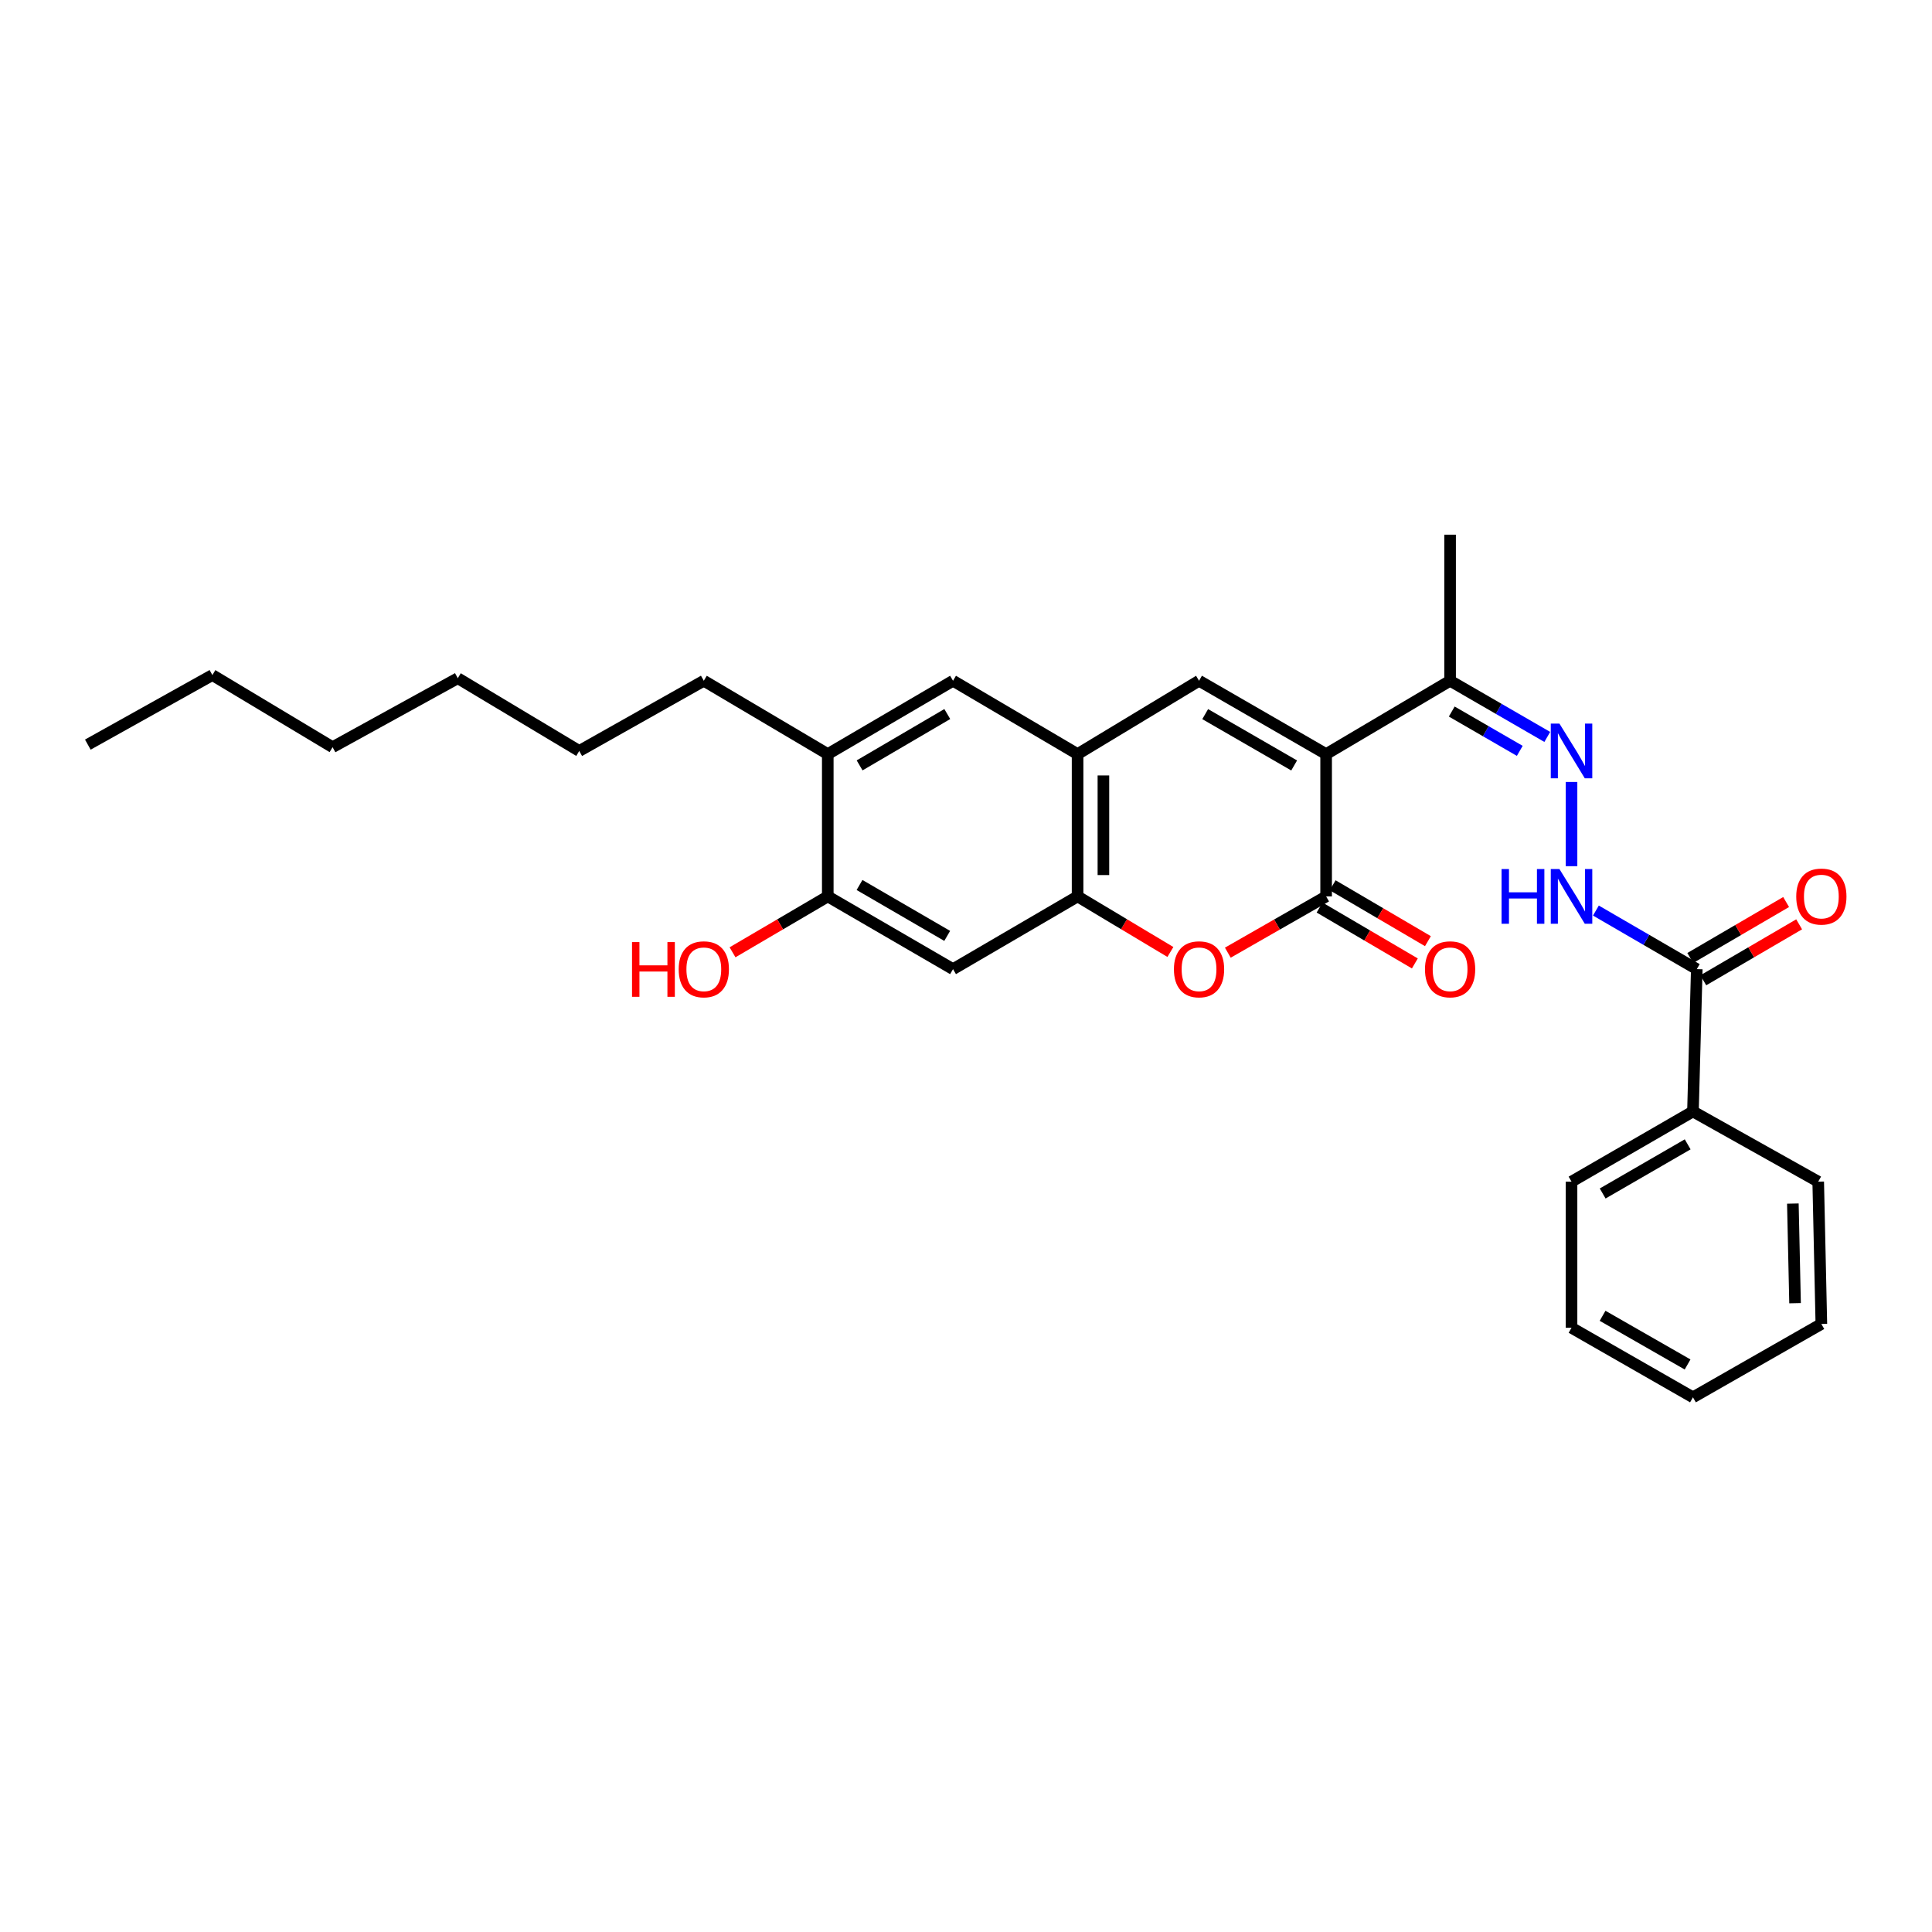 <?xml version='1.0' encoding='iso-8859-1'?>
<svg version='1.1' baseProfile='full'
              xmlns='http://www.w3.org/2000/svg'
                      xmlns:rdkit='http://www.rdkit.org/xml'
                      xmlns:xlink='http://www.w3.org/1999/xlink'
                  xml:space='preserve'
width='1000px' height='1000px' viewBox='0 0 1000 1000'>
<!-- END OF HEADER -->
<rect style='opacity:1.0;fill:#FFFFFF;stroke:none' width='1000' height='1000' x='0' y='0'> </rect>
<path class='bond-0' d='M 686.401,390.321 L 686.401,463.98' style='fill:none;fill-rule:evenodd;stroke:#000000;stroke-width:6px;stroke-linecap:butt;stroke-linejoin:miter;stroke-opacity:1' />
<path class='bond-1' d='M 686.401,390.321 L 620.622,352.355' style='fill:none;fill-rule:evenodd;stroke:#000000;stroke-width:6px;stroke-linecap:butt;stroke-linejoin:miter;stroke-opacity:1' />
<path class='bond-1' d='M 669.852,396.204 L 623.806,369.628' style='fill:none;fill-rule:evenodd;stroke:#000000;stroke-width:6px;stroke-linecap:butt;stroke-linejoin:miter;stroke-opacity:1' />
<path class='bond-7' d='M 686.401,390.321 L 750.569,352.355' style='fill:none;fill-rule:evenodd;stroke:#000000;stroke-width:6px;stroke-linecap:butt;stroke-linejoin:miter;stroke-opacity:1' />
<path class='bond-2' d='M 686.401,463.98 L 660.959,478.541' style='fill:none;fill-rule:evenodd;stroke:#000000;stroke-width:6px;stroke-linecap:butt;stroke-linejoin:miter;stroke-opacity:1' />
<path class='bond-2' d='M 660.959,478.541 L 635.517,493.102' style='fill:none;fill-rule:evenodd;stroke:#FF0000;stroke-width:6px;stroke-linecap:butt;stroke-linejoin:miter;stroke-opacity:1' />
<path class='bond-13' d='M 683.019,469.745 L 707.673,484.209' style='fill:none;fill-rule:evenodd;stroke:#000000;stroke-width:6px;stroke-linecap:butt;stroke-linejoin:miter;stroke-opacity:1' />
<path class='bond-13' d='M 707.673,484.209 L 732.326,498.673' style='fill:none;fill-rule:evenodd;stroke:#FF0000;stroke-width:6px;stroke-linecap:butt;stroke-linejoin:miter;stroke-opacity:1' />
<path class='bond-13' d='M 689.783,458.215 L 714.437,472.679' style='fill:none;fill-rule:evenodd;stroke:#000000;stroke-width:6px;stroke-linecap:butt;stroke-linejoin:miter;stroke-opacity:1' />
<path class='bond-13' d='M 714.437,472.679 L 739.091,487.143' style='fill:none;fill-rule:evenodd;stroke:#FF0000;stroke-width:6px;stroke-linecap:butt;stroke-linejoin:miter;stroke-opacity:1' />
<path class='bond-4' d='M 620.622,352.355 L 557.754,390.321' style='fill:none;fill-rule:evenodd;stroke:#000000;stroke-width:6px;stroke-linecap:butt;stroke-linejoin:miter;stroke-opacity:1' />
<path class='bond-29' d='M 605.79,492.745 L 581.772,478.362' style='fill:none;fill-rule:evenodd;stroke:#FF0000;stroke-width:6px;stroke-linecap:butt;stroke-linejoin:miter;stroke-opacity:1' />
<path class='bond-29' d='M 581.772,478.362 L 557.754,463.98' style='fill:none;fill-rule:evenodd;stroke:#000000;stroke-width:6px;stroke-linecap:butt;stroke-linejoin:miter;stroke-opacity:1' />
<path class='bond-3' d='M 557.754,463.98 L 557.754,390.321' style='fill:none;fill-rule:evenodd;stroke:#000000;stroke-width:6px;stroke-linecap:butt;stroke-linejoin:miter;stroke-opacity:1' />
<path class='bond-3' d='M 571.123,452.931 L 571.123,401.37' style='fill:none;fill-rule:evenodd;stroke:#000000;stroke-width:6px;stroke-linecap:butt;stroke-linejoin:miter;stroke-opacity:1' />
<path class='bond-6' d='M 557.754,463.98 L 493.282,501.626' style='fill:none;fill-rule:evenodd;stroke:#000000;stroke-width:6px;stroke-linecap:butt;stroke-linejoin:miter;stroke-opacity:1' />
<path class='bond-11' d='M 557.754,390.321 L 493.282,352.355' style='fill:none;fill-rule:evenodd;stroke:#000000;stroke-width:6px;stroke-linecap:butt;stroke-linejoin:miter;stroke-opacity:1' />
<path class='bond-5' d='M 800.866,381.436 L 775.717,366.896' style='fill:none;fill-rule:evenodd;stroke:#0000FF;stroke-width:6px;stroke-linecap:butt;stroke-linejoin:miter;stroke-opacity:1' />
<path class='bond-5' d='M 775.717,366.896 L 750.569,352.355' style='fill:none;fill-rule:evenodd;stroke:#000000;stroke-width:6px;stroke-linecap:butt;stroke-linejoin:miter;stroke-opacity:1' />
<path class='bond-5' d='M 786.631,388.647 L 769.026,378.469' style='fill:none;fill-rule:evenodd;stroke:#0000FF;stroke-width:6px;stroke-linecap:butt;stroke-linejoin:miter;stroke-opacity:1' />
<path class='bond-5' d='M 769.026,378.469 L 751.422,368.291' style='fill:none;fill-rule:evenodd;stroke:#000000;stroke-width:6px;stroke-linecap:butt;stroke-linejoin:miter;stroke-opacity:1' />
<path class='bond-9' d='M 813.421,404.737 L 813.421,448.339' style='fill:none;fill-rule:evenodd;stroke:#0000FF;stroke-width:6px;stroke-linecap:butt;stroke-linejoin:miter;stroke-opacity:1' />
<path class='bond-30' d='M 493.282,501.626 L 428.454,463.98' style='fill:none;fill-rule:evenodd;stroke:#000000;stroke-width:6px;stroke-linecap:butt;stroke-linejoin:miter;stroke-opacity:1' />
<path class='bond-30' d='M 490.271,484.419 L 444.891,458.067' style='fill:none;fill-rule:evenodd;stroke:#000000;stroke-width:6px;stroke-linecap:butt;stroke-linejoin:miter;stroke-opacity:1' />
<path class='bond-18' d='M 750.569,352.355 L 750.569,276.751' style='fill:none;fill-rule:evenodd;stroke:#000000;stroke-width:6px;stroke-linecap:butt;stroke-linejoin:miter;stroke-opacity:1' />
<path class='bond-8' d='M 878.25,501.626 L 852.143,486.466' style='fill:none;fill-rule:evenodd;stroke:#000000;stroke-width:6px;stroke-linecap:butt;stroke-linejoin:miter;stroke-opacity:1' />
<path class='bond-8' d='M 852.143,486.466 L 826.036,471.305' style='fill:none;fill-rule:evenodd;stroke:#0000FF;stroke-width:6px;stroke-linecap:butt;stroke-linejoin:miter;stroke-opacity:1' />
<path class='bond-14' d='M 881.62,507.399 L 906.426,492.916' style='fill:none;fill-rule:evenodd;stroke:#000000;stroke-width:6px;stroke-linecap:butt;stroke-linejoin:miter;stroke-opacity:1' />
<path class='bond-14' d='M 906.426,492.916 L 931.233,478.432' style='fill:none;fill-rule:evenodd;stroke:#FF0000;stroke-width:6px;stroke-linecap:butt;stroke-linejoin:miter;stroke-opacity:1' />
<path class='bond-14' d='M 874.88,495.854 L 899.686,481.371' style='fill:none;fill-rule:evenodd;stroke:#000000;stroke-width:6px;stroke-linecap:butt;stroke-linejoin:miter;stroke-opacity:1' />
<path class='bond-14' d='M 899.686,481.371 L 924.492,466.888' style='fill:none;fill-rule:evenodd;stroke:#FF0000;stroke-width:6px;stroke-linecap:butt;stroke-linejoin:miter;stroke-opacity:1' />
<path class='bond-15' d='M 878.25,501.626 L 876.274,575.285' style='fill:none;fill-rule:evenodd;stroke:#000000;stroke-width:6px;stroke-linecap:butt;stroke-linejoin:miter;stroke-opacity:1' />
<path class='bond-10' d='M 428.454,463.98 L 428.454,390.321' style='fill:none;fill-rule:evenodd;stroke:#000000;stroke-width:6px;stroke-linecap:butt;stroke-linejoin:miter;stroke-opacity:1' />
<path class='bond-16' d='M 428.454,463.98 L 403.804,478.444' style='fill:none;fill-rule:evenodd;stroke:#000000;stroke-width:6px;stroke-linecap:butt;stroke-linejoin:miter;stroke-opacity:1' />
<path class='bond-16' d='M 403.804,478.444 L 379.154,492.907' style='fill:none;fill-rule:evenodd;stroke:#FF0000;stroke-width:6px;stroke-linecap:butt;stroke-linejoin:miter;stroke-opacity:1' />
<path class='bond-12' d='M 493.282,352.355 L 428.454,390.321' style='fill:none;fill-rule:evenodd;stroke:#000000;stroke-width:6px;stroke-linecap:butt;stroke-linejoin:miter;stroke-opacity:1' />
<path class='bond-12' d='M 490.314,369.586 L 444.934,396.162' style='fill:none;fill-rule:evenodd;stroke:#000000;stroke-width:6px;stroke-linecap:butt;stroke-linejoin:miter;stroke-opacity:1' />
<path class='bond-17' d='M 428.454,390.321 L 364.294,352.355' style='fill:none;fill-rule:evenodd;stroke:#000000;stroke-width:6px;stroke-linecap:butt;stroke-linejoin:miter;stroke-opacity:1' />
<path class='bond-19' d='M 876.274,575.285 L 813.421,611.625' style='fill:none;fill-rule:evenodd;stroke:#000000;stroke-width:6px;stroke-linecap:butt;stroke-linejoin:miter;stroke-opacity:1' />
<path class='bond-19' d='M 873.538,592.309 L 829.541,617.747' style='fill:none;fill-rule:evenodd;stroke:#000000;stroke-width:6px;stroke-linecap:butt;stroke-linejoin:miter;stroke-opacity:1' />
<path class='bond-20' d='M 876.274,575.285 L 941.103,611.625' style='fill:none;fill-rule:evenodd;stroke:#000000;stroke-width:6px;stroke-linecap:butt;stroke-linejoin:miter;stroke-opacity:1' />
<path class='bond-21' d='M 364.294,352.355 L 299.807,388.695' style='fill:none;fill-rule:evenodd;stroke:#000000;stroke-width:6px;stroke-linecap:butt;stroke-linejoin:miter;stroke-opacity:1' />
<path class='bond-26' d='M 813.421,611.625 L 813.421,687.252' style='fill:none;fill-rule:evenodd;stroke:#000000;stroke-width:6px;stroke-linecap:butt;stroke-linejoin:miter;stroke-opacity:1' />
<path class='bond-27' d='M 941.103,611.625 L 942.729,685.283' style='fill:none;fill-rule:evenodd;stroke:#000000;stroke-width:6px;stroke-linecap:butt;stroke-linejoin:miter;stroke-opacity:1' />
<path class='bond-27' d='M 927.982,622.969 L 929.12,674.53' style='fill:none;fill-rule:evenodd;stroke:#000000;stroke-width:6px;stroke-linecap:butt;stroke-linejoin:miter;stroke-opacity:1' />
<path class='bond-24' d='M 299.807,388.695 L 236.954,351.041' style='fill:none;fill-rule:evenodd;stroke:#000000;stroke-width:6px;stroke-linecap:butt;stroke-linejoin:miter;stroke-opacity:1' />
<path class='bond-22' d='M 109.934,349.414 L 172.141,386.734' style='fill:none;fill-rule:evenodd;stroke:#000000;stroke-width:6px;stroke-linecap:butt;stroke-linejoin:miter;stroke-opacity:1' />
<path class='bond-25' d='M 109.934,349.414 L 45.455,385.412' style='fill:none;fill-rule:evenodd;stroke:#000000;stroke-width:6px;stroke-linecap:butt;stroke-linejoin:miter;stroke-opacity:1' />
<path class='bond-23' d='M 172.141,386.734 L 236.954,351.041' style='fill:none;fill-rule:evenodd;stroke:#000000;stroke-width:6px;stroke-linecap:butt;stroke-linejoin:miter;stroke-opacity:1' />
<path class='bond-31' d='M 813.421,687.252 L 876.274,723.249' style='fill:none;fill-rule:evenodd;stroke:#000000;stroke-width:6px;stroke-linecap:butt;stroke-linejoin:miter;stroke-opacity:1' />
<path class='bond-31' d='M 829.493,681.051 L 873.49,706.249' style='fill:none;fill-rule:evenodd;stroke:#000000;stroke-width:6px;stroke-linecap:butt;stroke-linejoin:miter;stroke-opacity:1' />
<path class='bond-28' d='M 942.729,685.283 L 876.274,723.249' style='fill:none;fill-rule:evenodd;stroke:#000000;stroke-width:6px;stroke-linecap:butt;stroke-linejoin:miter;stroke-opacity:1' />
<path  class='atom-3' d='M 607.622 501.706
Q 607.622 494.906, 610.982 491.106
Q 614.342 487.306, 620.622 487.306
Q 626.902 487.306, 630.262 491.106
Q 633.622 494.906, 633.622 501.706
Q 633.622 508.586, 630.222 512.506
Q 626.822 516.386, 620.622 516.386
Q 614.382 516.386, 610.982 512.506
Q 607.622 508.626, 607.622 501.706
M 620.622 513.186
Q 624.942 513.186, 627.262 510.306
Q 629.622 507.386, 629.622 501.706
Q 629.622 496.146, 627.262 493.346
Q 624.942 490.506, 620.622 490.506
Q 616.302 490.506, 613.942 493.306
Q 611.622 496.106, 611.622 501.706
Q 611.622 507.426, 613.942 510.306
Q 616.302 513.186, 620.622 513.186
' fill='#FF0000'/>
<path  class='atom-6' d='M 807.161 374.535
L 816.441 389.535
Q 817.361 391.015, 818.841 393.695
Q 820.321 396.375, 820.401 396.535
L 820.401 374.535
L 824.161 374.535
L 824.161 402.855
L 820.281 402.855
L 810.321 386.455
Q 809.161 384.535, 807.921 382.335
Q 806.721 380.135, 806.361 379.455
L 806.361 402.855
L 802.681 402.855
L 802.681 374.535
L 807.161 374.535
' fill='#0000FF'/>
<path  class='atom-10' d='M 777.201 449.82
L 781.041 449.82
L 781.041 461.86
L 795.521 461.86
L 795.521 449.82
L 799.361 449.82
L 799.361 478.14
L 795.521 478.14
L 795.521 465.06
L 781.041 465.06
L 781.041 478.14
L 777.201 478.14
L 777.201 449.82
' fill='#0000FF'/>
<path  class='atom-10' d='M 807.161 449.82
L 816.441 464.82
Q 817.361 466.3, 818.841 468.98
Q 820.321 471.66, 820.401 471.82
L 820.401 449.82
L 824.161 449.82
L 824.161 478.14
L 820.281 478.14
L 810.321 461.74
Q 809.161 459.82, 807.921 457.62
Q 806.721 455.42, 806.361 454.74
L 806.361 478.14
L 802.681 478.14
L 802.681 449.82
L 807.161 449.82
' fill='#0000FF'/>
<path  class='atom-14' d='M 737.569 501.706
Q 737.569 494.906, 740.929 491.106
Q 744.289 487.306, 750.569 487.306
Q 756.849 487.306, 760.209 491.106
Q 763.569 494.906, 763.569 501.706
Q 763.569 508.586, 760.169 512.506
Q 756.769 516.386, 750.569 516.386
Q 744.329 516.386, 740.929 512.506
Q 737.569 508.626, 737.569 501.706
M 750.569 513.186
Q 754.889 513.186, 757.209 510.306
Q 759.569 507.386, 759.569 501.706
Q 759.569 496.146, 757.209 493.346
Q 754.889 490.506, 750.569 490.506
Q 746.249 490.506, 743.889 493.306
Q 741.569 496.106, 741.569 501.706
Q 741.569 507.426, 743.889 510.306
Q 746.249 513.186, 750.569 513.186
' fill='#FF0000'/>
<path  class='atom-15' d='M 929.729 464.06
Q 929.729 457.26, 933.089 453.46
Q 936.449 449.66, 942.729 449.66
Q 949.009 449.66, 952.369 453.46
Q 955.729 457.26, 955.729 464.06
Q 955.729 470.94, 952.329 474.86
Q 948.929 478.74, 942.729 478.74
Q 936.489 478.74, 933.089 474.86
Q 929.729 470.98, 929.729 464.06
M 942.729 475.54
Q 947.049 475.54, 949.369 472.66
Q 951.729 469.74, 951.729 464.06
Q 951.729 458.5, 949.369 455.7
Q 947.049 452.86, 942.729 452.86
Q 938.409 452.86, 936.049 455.66
Q 933.729 458.46, 933.729 464.06
Q 933.729 469.78, 936.049 472.66
Q 938.409 475.54, 942.729 475.54
' fill='#FF0000'/>
<path  class='atom-17' d='M 327.134 487.626
L 330.974 487.626
L 330.974 499.666
L 345.454 499.666
L 345.454 487.626
L 349.294 487.626
L 349.294 515.946
L 345.454 515.946
L 345.454 502.866
L 330.974 502.866
L 330.974 515.946
L 327.134 515.946
L 327.134 487.626
' fill='#FF0000'/>
<path  class='atom-17' d='M 351.294 501.706
Q 351.294 494.906, 354.654 491.106
Q 358.014 487.306, 364.294 487.306
Q 370.574 487.306, 373.934 491.106
Q 377.294 494.906, 377.294 501.706
Q 377.294 508.586, 373.894 512.506
Q 370.494 516.386, 364.294 516.386
Q 358.054 516.386, 354.654 512.506
Q 351.294 508.626, 351.294 501.706
M 364.294 513.186
Q 368.614 513.186, 370.934 510.306
Q 373.294 507.386, 373.294 501.706
Q 373.294 496.146, 370.934 493.346
Q 368.614 490.506, 364.294 490.506
Q 359.974 490.506, 357.614 493.306
Q 355.294 496.106, 355.294 501.706
Q 355.294 507.426, 357.614 510.306
Q 359.974 513.186, 364.294 513.186
' fill='#FF0000'/>
</svg>
